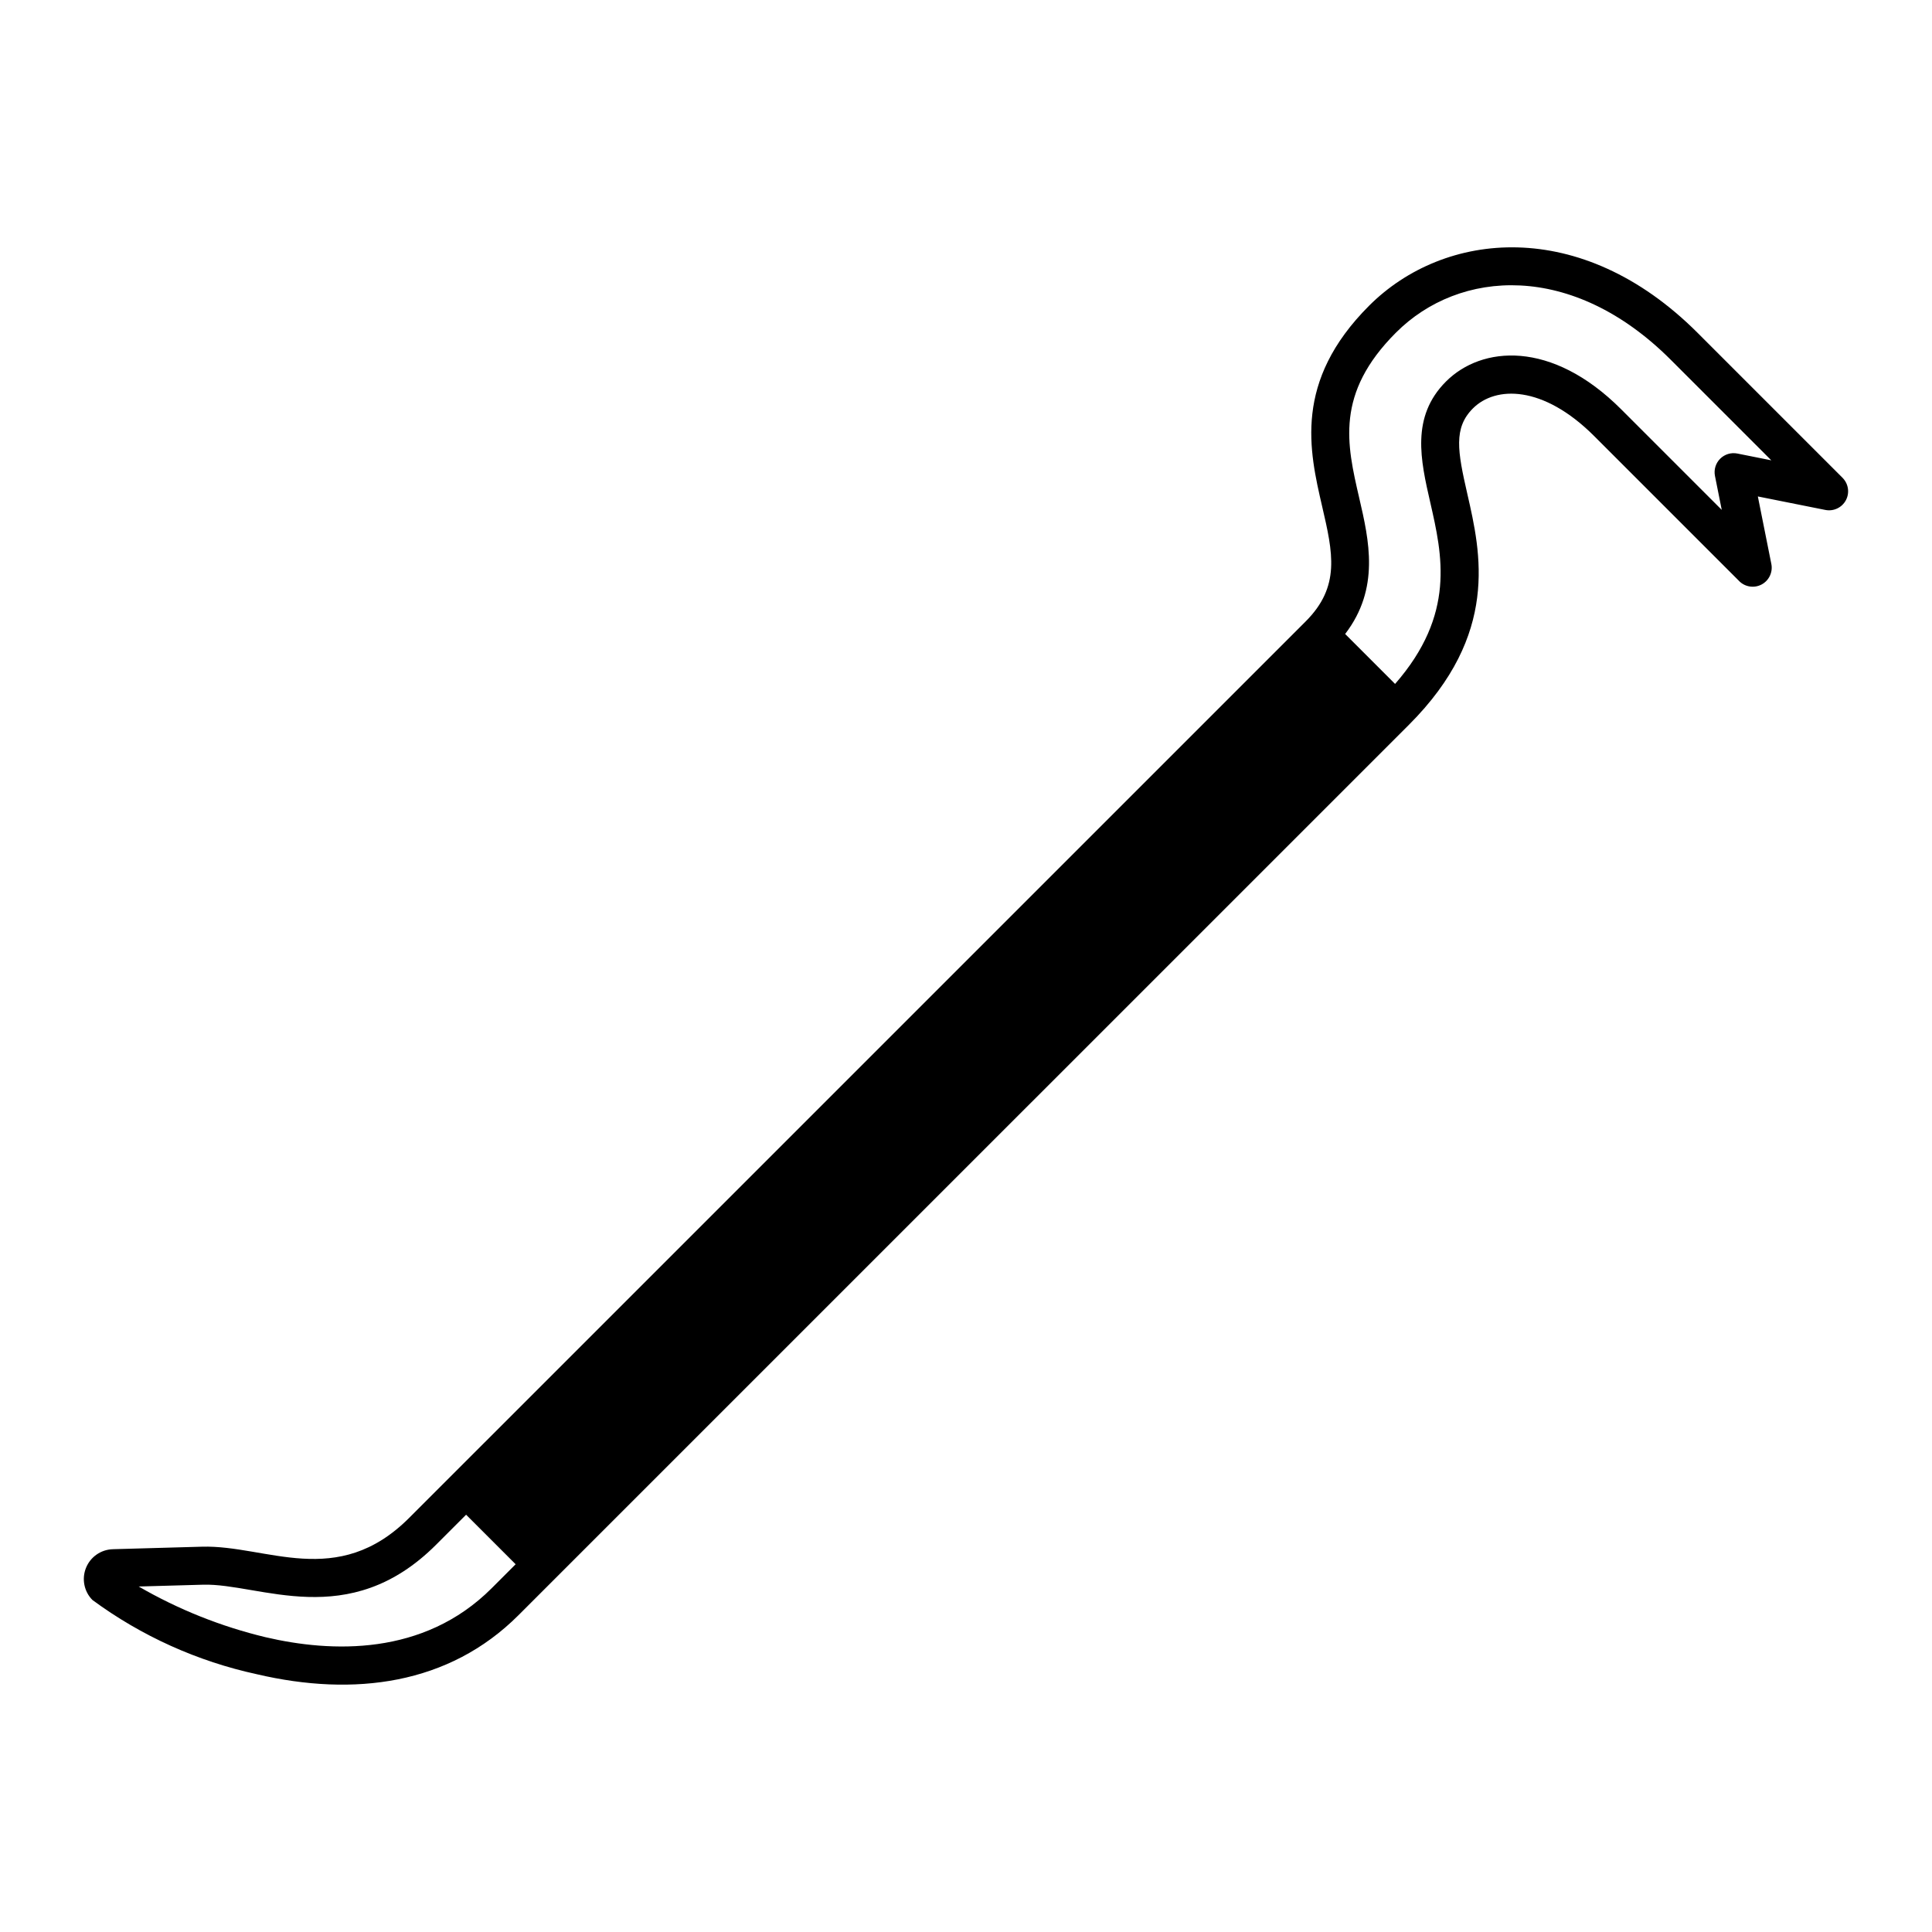 <?xml version="1.0" encoding="UTF-8"?>
<!-- Uploaded to: SVG Repo, www.svgrepo.com, Generator: SVG Repo Mixer Tools -->
<svg fill="#000000" width="800px" height="800px" version="1.1" viewBox="144 144 512 512" xmlns="http://www.w3.org/2000/svg">
 <path d="m632.3 270.63-38.43-38.43c-30.93-30.93-67.191-27.031-87.031-7.195-20.113 20.113-15.867 38.465-12.453 53.211 2.848 12.305 4.906 21.191-4.363 30.461l-237.58 237.57c-19.113 19.113-37.844 7.152-54.922 7.644l-23.625 0.664 0.004 0.004c-3.144 0.086-5.938 2.031-7.113 4.949-1.172 2.922-0.508 6.258 1.699 8.5 12.988 9.566 27.852 16.273 43.613 19.688 25.707 6.004 50.859 2.797 69.305-15.652l235.99-235.98c23.973-23.973 19.055-45.469 15.465-61.164-2.594-11.332-3.703-17.484 1.484-22.672 5.973-5.973 18.578-6.219 32.152 7.356l38.43 38.43-0.004 0.004c1.574 1.562 3.981 1.914 5.938 0.871 1.953-1.047 2.996-3.246 2.566-5.422l-3.578-17.902 17.902 3.578c2.176 0.426 4.375-0.613 5.422-2.57 1.047-1.953 0.691-4.363-0.871-5.934zm-417.91 307.25c-11.801-2.828-23.133-7.352-33.633-13.438l17.051-0.48c15.012-0.441 38.547 12.621 61.762-10.594l7.953-7.953 13.129 13.129-6.371 6.371c-18.062 18.059-42.539 17.016-59.891 12.965zm390.02-313.69c-1.648-0.328-3.356 0.191-4.547 1.379-1.191 1.191-1.707 2.898-1.379 4.551l1.797 9-26.668-26.668c-18.469-18.469-37-16.758-46.402-7.356-9.367 9.367-6.731 20.895-4.18 32.043 3.195 13.965 6.789 29.68-9.32 48.109l-13.23-13.238c9.27-12.105 6.34-24.77 3.723-36.07-3.293-14.219-6.402-27.652 9.762-43.812 16.789-16.789 46.707-18.879 72.781 7.195l26.668 26.668z"/>
</svg>